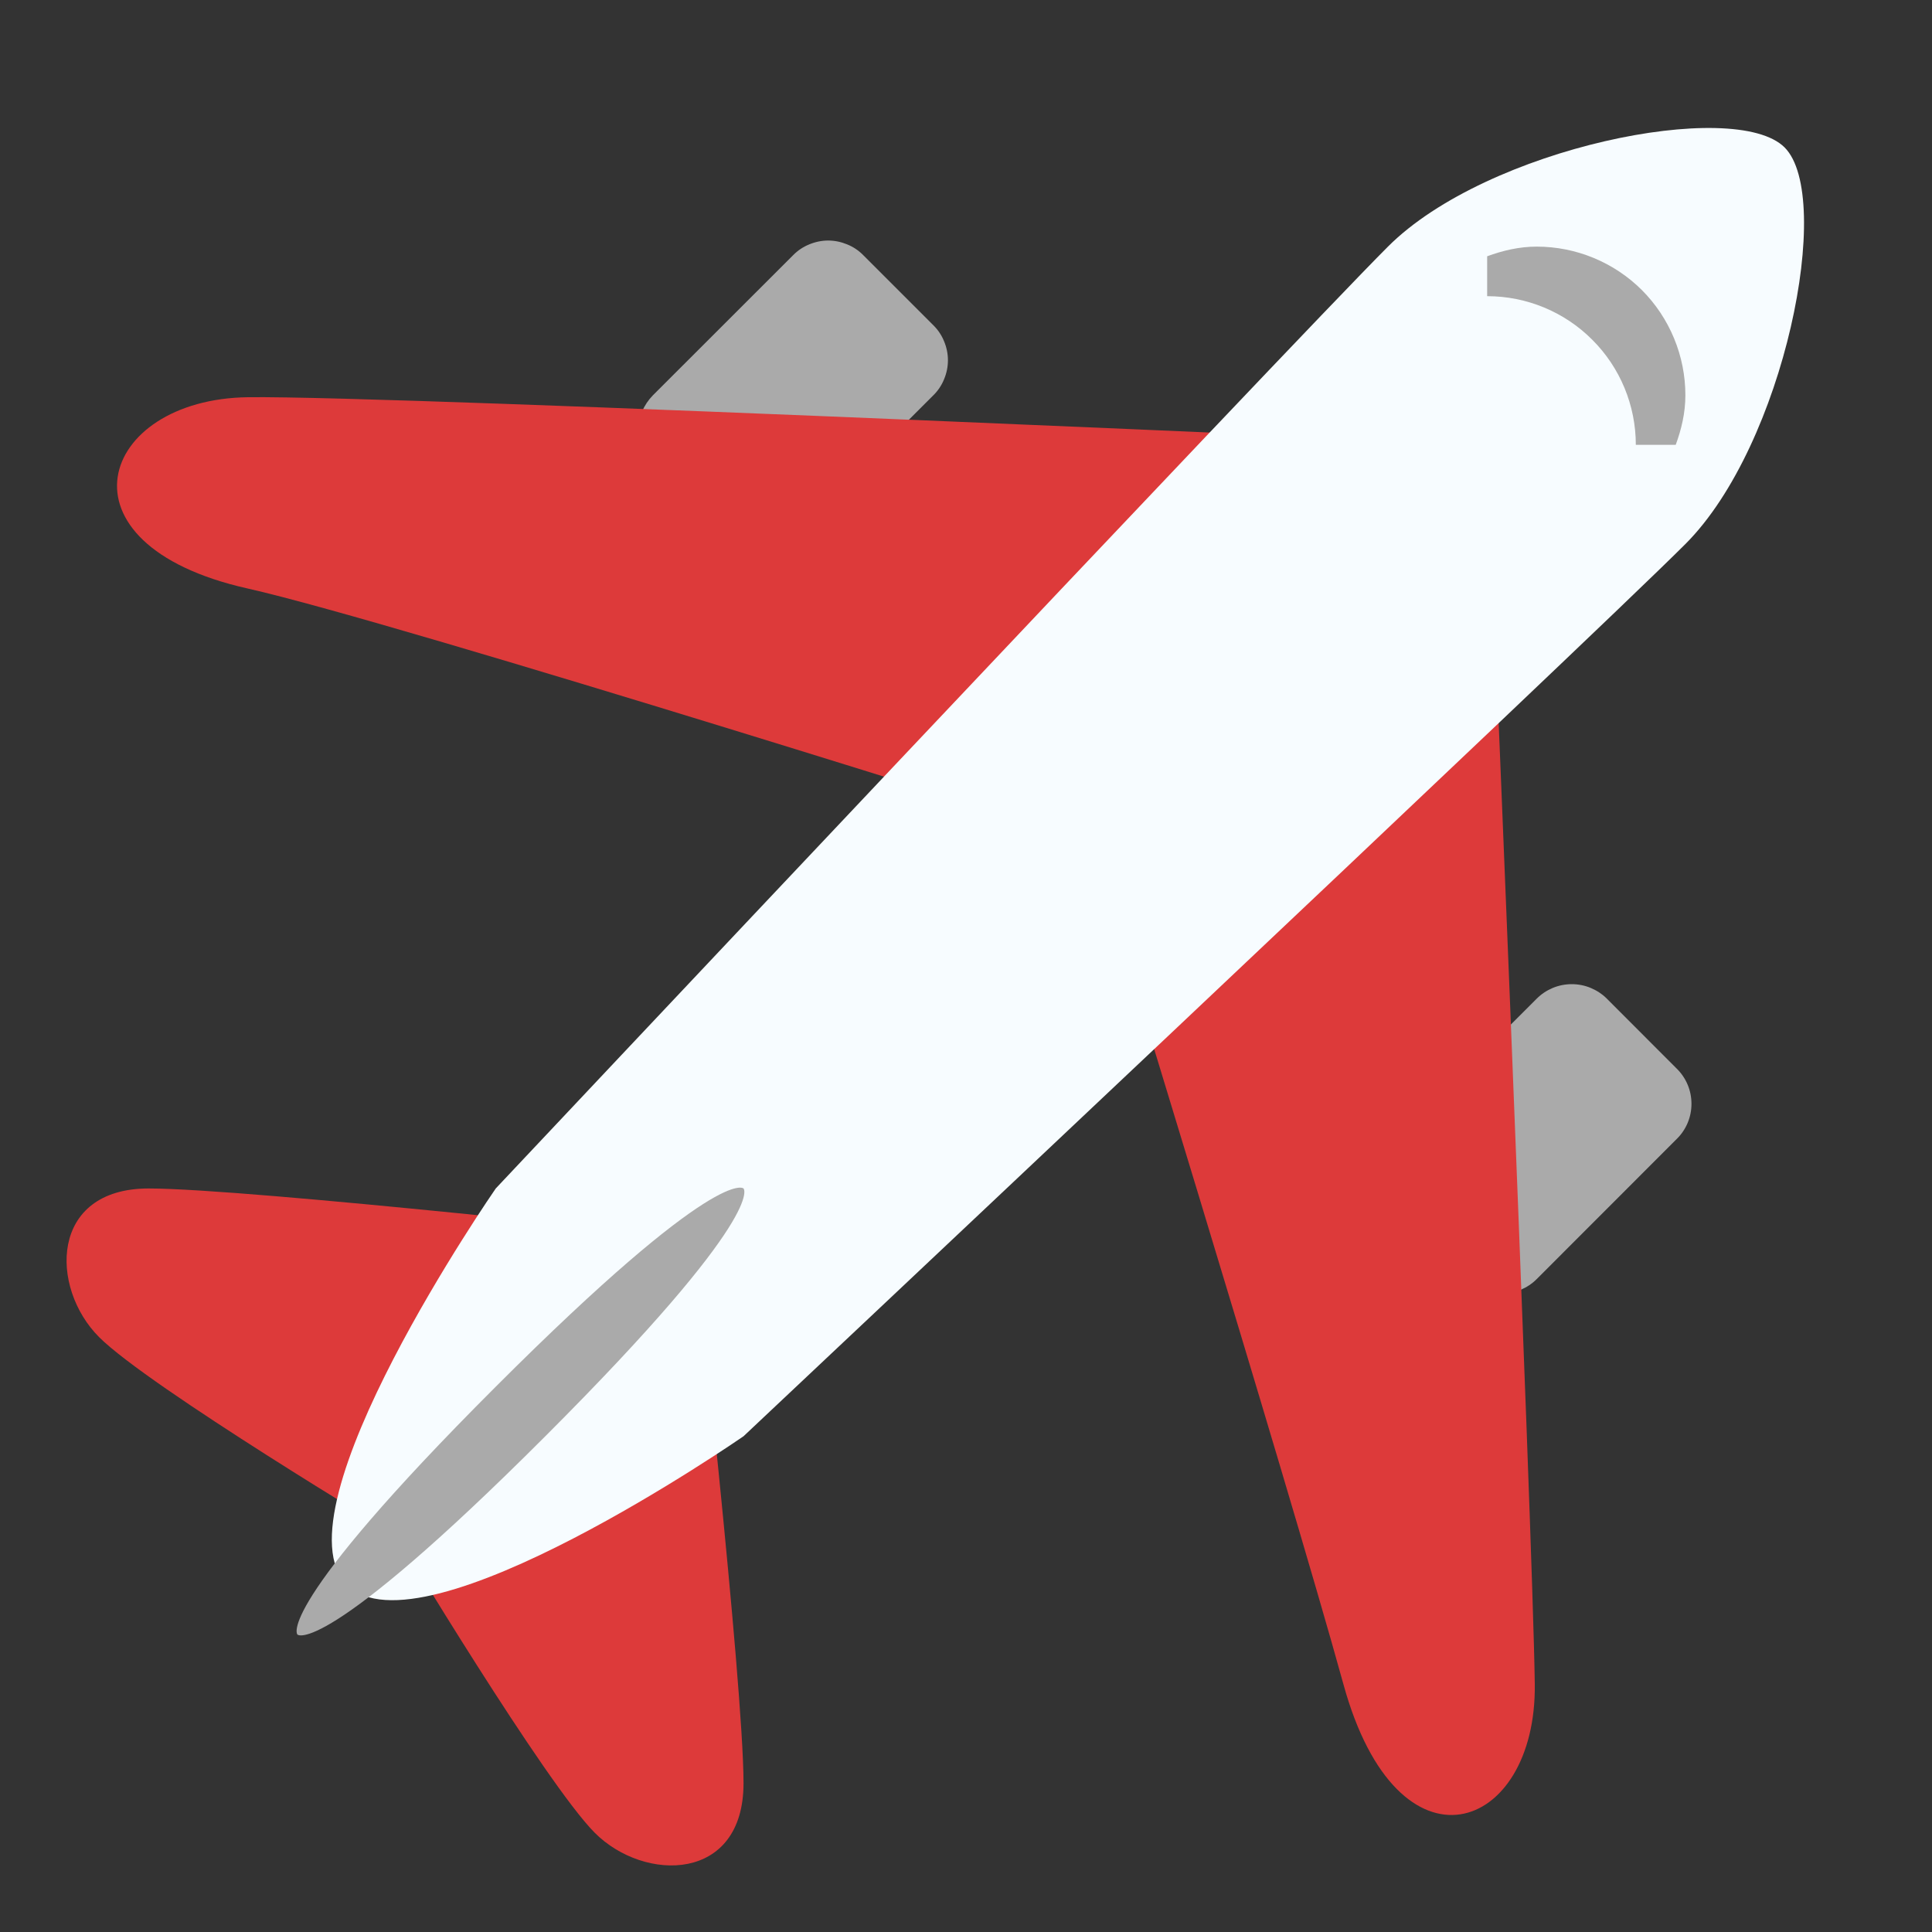 <svg width="20" height="20" viewBox="0 0 20 20" fill="none" xmlns="http://www.w3.org/2000/svg">
<rect x="0" y="0" width="20" height="20" fill="#333333" stroke="none"/>
<path d="M15.908 13.241C15.86 13.289 15.804 13.326 15.742 13.352C15.679 13.378 15.613 13.392 15.545 13.392C15.478 13.392 15.411 13.378 15.349 13.352C15.286 13.326 15.23 13.289 15.182 13.241L14.457 12.515C14.409 12.467 14.371 12.411 14.345 12.349C14.319 12.286 14.306 12.22 14.306 12.152C14.306 12.085 14.319 12.018 14.345 11.956C14.371 11.893 14.409 11.837 14.457 11.789L15.908 10.338C15.956 10.29 16.012 10.253 16.074 10.227C16.137 10.201 16.203 10.188 16.271 10.188C16.338 10.188 16.405 10.201 16.467 10.227C16.529 10.253 16.586 10.29 16.634 10.338L17.359 11.064C17.407 11.111 17.445 11.168 17.471 11.23C17.497 11.292 17.51 11.359 17.51 11.427C17.51 11.494 17.497 11.561 17.471 11.623C17.445 11.685 17.407 11.742 17.359 11.789L15.908 13.241Z" fill="#AAAAAA"/>
<path d="M8.211 5.543C8.163 5.591 8.106 5.629 8.044 5.655C7.982 5.681 7.915 5.694 7.848 5.694C7.78 5.694 7.714 5.681 7.651 5.655C7.589 5.629 7.532 5.591 7.485 5.543L6.759 4.818C6.712 4.77 6.674 4.714 6.648 4.651C6.622 4.589 6.608 4.522 6.608 4.455C6.608 4.387 6.622 4.321 6.648 4.258C6.674 4.196 6.712 4.14 6.759 4.092L8.211 2.641C8.258 2.593 8.315 2.555 8.377 2.53C8.439 2.504 8.506 2.49 8.573 2.49C8.641 2.49 8.707 2.504 8.77 2.53C8.832 2.555 8.889 2.593 8.936 2.641L9.662 3.367C9.71 3.414 9.748 3.471 9.773 3.533C9.799 3.595 9.813 3.662 9.813 3.729C9.813 3.797 9.799 3.864 9.773 3.926C9.748 3.988 9.71 4.045 9.662 4.092L8.211 5.543Z" fill="#AAAAAA"/>
<path d="M1.539 12.303C2.566 12.303 7.184 12.816 7.184 12.816C7.184 12.816 7.697 17.434 7.697 18.46C7.697 19.487 6.671 19.487 6.158 18.974C5.645 18.46 4.105 15.895 4.105 15.895C4.105 15.895 1.539 14.355 1.026 13.842C0.513 13.329 0.513 12.303 1.539 12.303Z" fill="#DD3A3A"/>
<path d="M2.566 4.112C4.105 4.092 15.395 4.605 15.395 4.605C15.395 4.605 15.869 15.895 15.888 17.434C15.908 18.974 14.471 19.488 13.907 17.435C13.342 15.382 11.29 8.71 11.29 8.71C11.29 8.71 4.128 6.444 2.563 6.092C0.513 5.632 1.026 4.132 2.566 4.112Z" fill="#DD3A3A"/>
<path d="M14.368 2.553C15.395 1.526 17.96 1.013 18.474 1.526C18.987 2.039 18.474 4.605 17.447 5.632C16.421 6.658 7.697 14.868 7.697 14.868C7.697 14.868 4.362 17.178 3.592 16.408C2.822 15.638 5.132 12.303 5.132 12.303C5.132 12.303 13.342 3.579 14.368 2.553Z" fill="#F7FCFF"/>
<path d="M7.697 12.303C7.697 12.303 7.954 12.559 5.645 14.868C3.336 17.178 3.079 16.921 3.079 16.921C3.079 16.921 2.822 16.664 5.132 14.355C7.441 12.046 7.697 12.303 7.697 12.303Z" fill="#AAAAAA"/>
<path d="M15.395 3.066C15.803 3.066 16.195 3.228 16.483 3.517C16.772 3.805 16.934 4.197 16.934 4.605H17.347C17.406 4.444 17.447 4.274 17.447 4.092C17.447 3.684 17.285 3.292 16.997 3.003C16.708 2.715 16.316 2.553 15.908 2.553C15.726 2.553 15.556 2.594 15.395 2.653V3.066Z" fill="#AAAAAA"/>
</svg>
